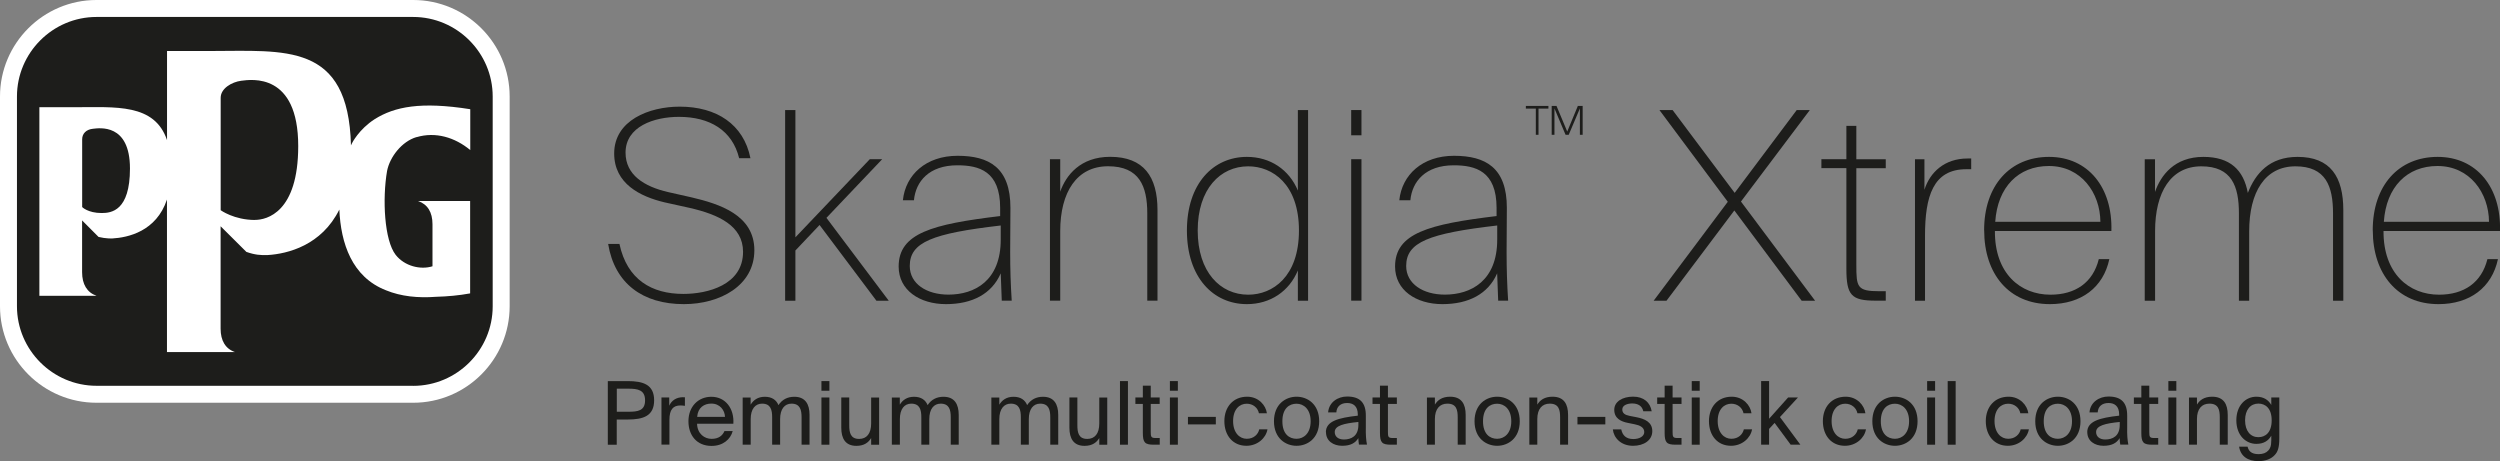 <?xml version="1.0" encoding="UTF-8"?>
<svg id="Capa_1" data-name="Capa 1" xmlns="http://www.w3.org/2000/svg" version="1.1" viewBox="0 0 389.14 71.78">
  <rect x="0" y="0" width="389.14" height="71.78" fill="#808080" stroke="none"/>
  <defs>
    <style>
      .cls-1 {
        fill: #1d1d1b;
      }

      .cls-1, .cls-2 {
        stroke-width: 0px;
      }

      .cls-2 {
        fill: #fff;
      }
    </style>
  </defs>
  <g>
    <path class="cls-2" d="M64.31,62.69H15.02c-8.28,0-15.02-6.74-15.02-15.02V15.02C0,6.74,6.74,0,15.02,0h49.29c8.28,0,15.02,6.74,15.02,15.02v32.65c0,8.28-6.74,15.02-15.02,15.02"/>
    <path class="cls-1" d="M64.31,60.05H15.02c-6.8,0-12.38-5.57-12.38-12.38V15.02c0-6.81,5.57-12.38,12.38-12.38h49.29c6.81,0,12.38,5.57,12.38,12.38v32.66c0,6.81-5.57,12.38-12.38,12.38"/>
    <path class="cls-2" d="M39.69,34.24c-3.25,0-5.34-1.52-5.34-1.52V15.22c0-1.46,1.73-2.46,3.2-2.65,1.58-.2,8.87-1.3,8.87,10.17,0,10.34-4.91,11.49-6.74,11.49M15.83,33.16c-2.15,0-3.04-.93-3.04-.93v-10.55c0-.9.65-1.52,1.63-1.63,1.05-.12,5.81-.88,5.81,6.18,0,6.61-2.91,6.93-4.4,6.93M64.84,21.35c2.96-.88,5.97.03,8.36,2.01v-6.36c-7.72-1.22-11.76-.39-14.85,1.53-2.5,1.6-3.57,3.78-3.57,3.78,0,0-.05.11-.15.32-.4-16.1-10.26-14.69-22.01-14.69-3.29,0-6.62,0-6.62,0v13.87c-1.95-5.74-7.99-5.12-14.44-5.12h-5.43v29.35h8.89c-1.48-.52-2.24-1.8-2.24-3.67v-8.06l2.56,2.57c1.13.28,2.12.24,2.12.24,2.46-.14,6.87-1.09,8.53-6.06v23.74h10.58c-1.48-.51-2.23-1.78-2.23-3.64v-15.94l4.01,3.99c1.3.46,2.25.54,3.34.49,3.08-.19,8.37-1.5,11.13-7.08.23,5.24,1.95,10.5,7.27,12.57,2.34.96,5,1.22,7.77,1.01,1.81-.05,3.57-.21,5.32-.53v-14.38h-8.1c1.48.52,2.24,1.74,2.24,3.61v6.55c-1.85.58-4.34,0-5.74-1.79-1.76-2.28-2.08-8.68-1.33-13.05.43-2.18,2.29-4.59,4.58-5.27"/>
    <path class="cls-1" d="M105.8,16.6c5.73,0,9.95,2.74,11.01,8.02h-1.76c-1.06-4.34-4.58-6.43-9.37-6.43-3.89,0-8.31,1.51-8.31,5.57,0,3.48,2.91,5.28,6.63,6.14l3.64.82c4.34,1.02,9.78,2.74,9.78,8.23s-5.32,8.39-10.97,8.39c-6.39,0-10.77-3.19-11.79-9.37h1.76c1.19,5.57,5.03,7.78,9.95,7.78,3.77,0,9.29-1.39,9.29-6.55,0-4.05-3.81-5.81-8.31-6.84l-3.89-.86c-3.8-.9-7.86-2.9-7.86-7.61,0-5.16,5.44-7.29,10.19-7.29"/>
  </g>
  <polygon class="cls-1" points="123.81 17.13 123.81 36.94 135.39 24.78 137.32 24.78 128.64 33.91 138.34 46.81 136.42 46.81 127.57 35.02 123.81 38.99 123.81 46.81 122.21 46.81 122.21 17.13 123.81 17.13"/>
  <g>
    <path class="cls-1" d="M155.77,35.1c-10.6,1.23-14.16,2.58-14.16,6.3,0,2.78,2.62,4.46,6.02,4.46,4.05,0,8.14-2.13,8.14-8.56v-2.21ZM155.77,42.55c-1.39,3.19-4.42,4.79-8.52,4.79s-7.37-2.17-7.37-5.85c0-5.2,5.24-6.59,15.8-7.86v-1.27c0-5.73-3.28-6.63-6.67-6.63-4.38,0-6.47,2.5-6.75,5.44h-1.72c.41-3.97,3.6-6.92,8.51-6.92s8.23,1.84,8.23,8.1c0,2.13-.04,5.04-.04,6.88,0,2.74.08,5.08.24,7.57h-1.55l-.16-4.26Z"/>
    <path class="cls-1" d="M165.02,29.86c.9-2.58,3.15-5.45,7.78-5.45,5.24,0,7.37,3.11,7.37,8.27v14.12h-1.59v-13.59c0-4.22-1.23-7.33-6.1-7.33s-7.45,4.01-7.45,10.11v10.81h-1.6v-22.02h1.6v5.07Z"/>
    <path class="cls-1" d="M194.29,25.89c-4.34,0-7.86,3.52-7.86,9.99s3.52,9.99,7.86,9.99c3.8,0,7.9-2.79,7.9-9.99s-4.1-9.99-7.9-9.99M202.02,17.13h1.59v29.68h-1.59v-4.71c-1.35,3.23-4.26,5.24-7.94,5.24-5.2,0-9.33-4.13-9.33-11.46s4.13-11.46,9.33-11.46c3.68,0,6.59,2.01,7.94,5.24v-12.52Z"/>
  </g>
  <path class="cls-1" d="M211.92,17.13h-1.6v3.93h1.6v-3.93ZM211.92,24.78h-1.6v22.02h1.6v-22.02Z"/>
  <path class="cls-1" d="M233.04,35.1c-10.6,1.23-14.16,2.58-14.16,6.3,0,2.78,2.62,4.46,6.02,4.46,4.05,0,8.15-2.13,8.15-8.56v-2.21ZM233.04,42.55c-1.39,3.19-4.42,4.79-8.52,4.79s-7.37-2.17-7.37-5.85c0-5.2,5.24-6.59,15.8-7.86v-1.27c0-5.73-3.28-6.63-6.67-6.63-4.38,0-6.47,2.5-6.75,5.44h-1.72c.41-3.97,3.6-6.92,8.51-6.92s8.23,1.84,8.23,8.1c0,2.13-.04,5.04-.04,6.88,0,2.74.08,5.08.24,7.57h-1.55l-.16-4.26Z"/>
  <path class="cls-1" d="M243.69,20.98l-1.73-4.1v4.1h-.43v-4.49h.75l1.67,3.99,1.65-3.99h.75v4.49h-.43v-4.1l-1.74,4.1h-.49ZM239.05,16.9h-1.54v-.41h3.51v.41h-1.54v4.08h-.42v-4.08Z"/>
  <polygon class="cls-1" points="268.94 31.41 258.3 17.13 260.35 17.13 270.01 30.02 279.67 17.13 281.71 17.13 270.99 31.37 282.53 46.81 280.44 46.81 269.96 32.76 259.4 46.81 257.4 46.81 268.94 31.41"/>
  <g>
    <path class="cls-1" d="M287.4,19.59h1.55v5.2h4.58v1.39h-4.58v15.06c0,3.44.12,4.09,3.56,4.09h1.02v1.47h-1.55c-3.81,0-4.58-.82-4.58-4.99v-15.64h-3.89v-1.39h3.89v-5.2Z"/>
    <path class="cls-1" d="M306.84,26.34h-.78c-5.16,0-6.42,4.22-6.42,10.36v10.11h-1.56v-22.02h1.47v4.75c.86-2.74,3.15-4.87,6.71-4.87h.57v1.68Z"/>
    <path class="cls-1" d="M310.56,34.52h16.38c-.04-4.5-2.99-8.68-8.02-8.68-4.75,0-7.98,3.27-8.35,8.68M308.84,35.84c0-7,4.05-11.42,10.11-11.42s9.91,4.75,9.7,11.54h-18.13c-.04,6.63,3.97,9.91,8.64,9.91,3.89,0,6.63-1.89,7.53-5.53h1.64c-.94,4.42-4.38,7-9.25,7-6.35,0-10.23-4.67-10.23-11.5"/>
    <path class="cls-1" d="M335.44,46.81h-1.6v-22.02h1.6v5.08c.9-2.58,3.03-5.45,7.53-5.45,4.18,0,6.26,2.05,6.92,5.61,1.19-3.03,3.36-5.61,7.74-5.61,5.12,0,7.12,3.11,7.12,8.27v14.12h-1.6v-13.59c0-4.22-1.11-7.33-5.85-7.33s-7.2,4.01-7.2,10.11v10.81h-1.6v-13.59c0-4.22-1.11-7.33-5.85-7.33s-7.2,4.01-7.2,10.11v10.81Z"/>
    <path class="cls-1" d="M371.05,34.52h16.38c-.04-4.5-2.99-8.68-8.02-8.68-4.75,0-7.98,3.27-8.35,8.68M369.33,35.84c0-7,4.05-11.42,10.11-11.42s9.91,4.75,9.7,11.54h-18.13c-.04,6.63,3.97,9.91,8.64,9.91,3.89,0,6.63-1.89,7.53-5.53h1.64c-.94,4.42-4.38,7-9.25,7-6.35,0-10.23-4.67-10.23-11.5"/>
    <path class="cls-1" d="M96.01,60.5v3.59h1.82c1.45,0,2.58-.15,2.58-1.77s-1.13-1.82-2.58-1.82h-1.82ZM97.71,59.32c2.41,0,4.11.55,4.11,2.99s-1.69,2.99-4.11,2.99h-1.71v3.92h-1.39v-9.9h3.1Z"/>
    <path class="cls-1" d="M106.62,63.17c-.26-.03-.49-.06-.7-.06-1.15,0-1.72.64-1.72,2.25v3.85h-1.24v-7.34h1.21v1.28c.37-.83,1.12-1.3,2.07-1.32.12,0,.23,0,.37.01v1.32Z"/>
    <path class="cls-1" d="M108.52,64.89h4.33c-.03-1.04-.8-2.07-2.12-2.07-1.11,0-2.1.6-2.21,2.07M108.5,65.96c.05,1.58,1.17,2.35,2.26,2.35s1.69-.49,2.01-1.21h1.28c-.34,1.27-1.5,2.31-3.29,2.31-2.32,0-3.6-1.66-3.6-3.84,0-2.32,1.56-3.81,3.56-3.81,2.24,0,3.59,1.88,3.43,4.2h-5.65Z"/>
    <path class="cls-1" d="M116.84,69.22h-1.24v-7.34h1.24v1.11c.42-.7,1.11-1.23,2.21-1.23s1.79.49,2.12,1.3c.59-.9,1.45-1.3,2.47-1.3,1.71,0,2.37,1.15,2.37,2.82v4.64h-1.24v-4.27c0-1.13-.22-2.12-1.57-2.12-1.06,0-1.77.83-1.77,2.4v3.99h-1.24v-4.27c0-1.13-.22-2.12-1.57-2.12-1.06,0-1.77.83-1.77,2.4v3.99Z"/>
  </g>
  <path class="cls-1" d="M129.1,59.32h-1.24v1.5h1.24v-1.5ZM129.1,61.87h-1.24v7.35h1.24v-7.35Z"/>
  <g>
    <path class="cls-1" d="M135.61,68.17c-.42.7-1.09,1.23-2.31,1.23-1.71,0-2.35-1.15-2.35-2.83v-4.7h1.24v4.33c0,1.13.19,2.12,1.54,2.12,1.17,0,1.87-.83,1.87-2.4v-4.04h1.24v7.34h-1.24v-1.05Z"/>
    <path class="cls-1" d="M140.06,69.22h-1.24v-7.34h1.24v1.11c.42-.7,1.11-1.23,2.21-1.23s1.79.49,2.12,1.3c.59-.9,1.45-1.3,2.47-1.3,1.71,0,2.37,1.15,2.37,2.82v4.64h-1.24v-4.27c0-1.13-.22-2.12-1.57-2.12-1.06,0-1.77.83-1.77,2.4v3.99h-1.24v-4.27c0-1.13-.22-2.12-1.57-2.12-1.06,0-1.77.83-1.77,2.4v3.99Z"/>
    <path class="cls-1" d="M155.55,69.22h-1.24v-7.34h1.24v1.11c.42-.7,1.11-1.23,2.21-1.23s1.79.49,2.12,1.3c.59-.9,1.45-1.3,2.47-1.3,1.71,0,2.37,1.15,2.37,2.82v4.64h-1.24v-4.27c0-1.13-.22-2.12-1.57-2.12-1.06,0-1.77.83-1.77,2.4v3.99h-1.24v-4.27c0-1.13-.22-2.12-1.57-2.12-1.06,0-1.78.83-1.78,2.4v3.99Z"/>
    <path class="cls-1" d="M171.12,68.17c-.42.7-1.09,1.23-2.31,1.23-1.71,0-2.35-1.15-2.35-2.83v-4.7h1.24v4.33c0,1.13.19,2.12,1.54,2.12,1.17,0,1.87-.83,1.87-2.4v-4.04h1.24v7.34h-1.24v-1.05Z"/>
  </g>
  <rect class="cls-1" x="174.33" y="59.32" width="1.24" height="9.9"/>
  <path class="cls-1" d="M177.88,60.03h1.24v1.84h1.39v1h-1.39v4.36c0,.76.06.95.77.95h.63v1.04h-.9c-1.4,0-1.73-.31-1.73-1.84v-4.51h-1.16v-1h1.16v-1.84Z"/>
  <path class="cls-1" d="M183.34,59.32h-1.24v1.5h1.24v-1.5ZM183.34,61.87h-1.24v7.35h1.24v-7.35Z"/>
  <rect class="cls-1" x="184.91" y="64.89" width="4.34" height="1.17"/>
  <g>
    <path class="cls-1" d="M197.22,64.33h-1.26c-.18-.88-.94-1.49-1.9-1.49-1.11,0-2.12.86-2.12,2.7s1.02,2.76,2.12,2.76,1.78-.7,1.95-1.47h1.28c-.24,1.38-1.57,2.56-3.28,2.56-2.1,0-3.43-1.6-3.43-3.83s1.38-3.81,3.55-3.81c1.77,0,2.91,1.34,3.07,2.58"/>
    <path class="cls-1" d="M201.81,68.3c1.12,0,2.2-.85,2.2-2.73s-1.08-2.73-2.2-2.73-2.2.72-2.2,2.73,1.08,2.73,2.2,2.73M205.34,65.57c0,2.66-1.82,3.82-3.52,3.82s-3.52-1.16-3.52-3.82,1.82-3.82,3.52-3.82,3.52,1.16,3.52,3.82"/>
    <path class="cls-1" d="M211.44,65.68c-2.25.23-3.68.56-3.68,1.57,0,.69.53,1.16,1.42,1.16,1.16,0,2.26-.53,2.26-2.26v-.47ZM206.38,67.28c0-1.73,1.95-2.24,4.97-2.58v-.18c0-1.34-.75-1.79-1.66-1.79-1.02,0-1.63.56-1.68,1.46h-1.28c.12-1.58,1.52-2.47,2.95-2.47,2.02,0,2.94.97,2.92,3.03v1.69c-.03,1.23.04,2.07.18,2.77h-1.25c-.04-.27-.08-.57-.1-1.01-.45.75-1.21,1.19-2.51,1.19-1.38,0-2.52-.76-2.52-2.11"/>
    <path class="cls-1" d="M214.8,60.03h1.24v1.84h1.39v1h-1.39v4.36c0,.76.05.95.76.95h.63v1.04h-.9c-1.4,0-1.73-.31-1.73-1.84v-4.51h-1.16v-1h1.16v-1.84Z"/>
    <path class="cls-1" d="M223.35,62.98c.42-.7,1.13-1.23,2.37-1.23,1.78,0,2.42,1.15,2.42,2.83v4.64h-1.24v-4.27c0-1.13-.19-2.12-1.61-2.12-1.2,0-1.94.83-1.94,2.4v3.99h-1.24v-7.34h1.24v1.11Z"/>
    <path class="cls-1" d="M233.04,68.3c1.12,0,2.2-.85,2.2-2.73s-1.08-2.73-2.2-2.73-2.2.72-2.2,2.73,1.08,2.73,2.2,2.73M236.56,65.57c0,2.66-1.82,3.82-3.52,3.82s-3.52-1.16-3.52-3.82,1.82-3.82,3.52-3.82,3.52,1.16,3.52,3.82"/>
    <path class="cls-1" d="M239.29,62.98c.42-.7,1.13-1.23,2.37-1.23,1.78,0,2.42,1.15,2.42,2.83v4.64h-1.24v-4.27c0-1.13-.19-2.12-1.61-2.12-1.2,0-1.94.83-1.94,2.4v3.99h-1.24v-7.34h1.24v1.11Z"/>
  </g>
  <rect class="cls-1" x="245.54" y="64.89" width="4.34" height="1.17"/>
  <g>
    <path class="cls-1" d="M255.79,64.02c-.19-.87-.87-1.22-1.73-1.22-.72,0-1.54.26-1.54.93,0,.59.41.86,1.12,1l1.04.2c1.34.26,2.51.76,2.51,2.18s-1.31,2.28-2.99,2.28c-1.92,0-3.02-1.27-3.15-2.55h1.31c.19.94.78,1.5,1.87,1.5.94,0,1.71-.41,1.71-1.09,0-.74-.7-1.05-1.49-1.21l-1.09-.22c-1-.2-2.09-.67-2.09-2.03,0-1.3,1.31-2.05,2.94-2.05s2.66.89,2.89,2.28h-1.3Z"/>
    <path class="cls-1" d="M259.11,60.03h1.24v1.84h1.39v1h-1.39v4.36c0,.76.05.95.76.95h.63v1.04h-.9c-1.4,0-1.73-.31-1.73-1.84v-4.51h-1.16v-1h1.16v-1.84Z"/>
  </g>
  <path class="cls-1" d="M264.57,59.32h-1.24v1.5h1.24v-1.5ZM264.57,61.87h-1.24v7.35h1.24v-7.35Z"/>
  <path class="cls-1" d="M272.64,64.33h-1.25c-.18-.88-.94-1.49-1.9-1.49-1.11,0-2.12.86-2.12,2.7s1.02,2.76,2.12,2.76,1.78-.7,1.95-1.47h1.28c-.24,1.38-1.57,2.56-3.28,2.56-2.1,0-3.43-1.6-3.43-3.83s1.38-3.81,3.55-3.81c1.77,0,2.91,1.34,3.07,2.58"/>
  <polygon class="cls-1" points="275.37 59.32 275.37 65.18 278.33 61.87 279.86 61.87 277.06 64.92 280.24 69.22 278.73 69.22 276.23 65.83 275.37 66.76 275.37 69.22 274.13 69.22 274.13 59.32 275.37 59.32"/>
  <g>
    <path class="cls-1" d="M290.37,64.33h-1.25c-.18-.88-.94-1.49-1.9-1.49-1.11,0-2.12.86-2.12,2.7s1.02,2.76,2.12,2.76,1.78-.7,1.95-1.47h1.28c-.24,1.38-1.57,2.56-3.28,2.56-2.1,0-3.43-1.6-3.43-3.83s1.38-3.81,3.55-3.81c1.77,0,2.91,1.34,3.07,2.58"/>
    <path class="cls-1" d="M294.96,68.3c1.12,0,2.2-.85,2.2-2.73s-1.08-2.73-2.2-2.73-2.2.72-2.2,2.73,1.08,2.73,2.2,2.73M298.48,65.57c0,2.66-1.82,3.82-3.52,3.82s-3.52-1.16-3.52-3.82,1.81-3.82,3.52-3.82,3.52,1.16,3.52,3.82"/>
  </g>
  <path class="cls-1" d="M301.21,59.32h-1.24v1.5h1.24v-1.5ZM301.21,61.87h-1.24v7.35h1.24v-7.35Z"/>
  <rect class="cls-1" x="303.17" y="59.32" width="1.24" height="9.9"/>
  <g>
    <path class="cls-1" d="M315.73,64.33h-1.25c-.18-.88-.94-1.49-1.9-1.49-1.11,0-2.12.86-2.12,2.7s1.02,2.76,2.12,2.76,1.78-.7,1.95-1.47h1.28c-.25,1.38-1.57,2.56-3.28,2.56-2.1,0-3.43-1.6-3.43-3.83s1.38-3.81,3.55-3.81c1.77,0,2.91,1.34,3.07,2.58"/>
    <path class="cls-1" d="M320.32,68.3c1.12,0,2.2-.85,2.2-2.73s-1.08-2.73-2.2-2.73-2.2.72-2.2,2.73,1.08,2.73,2.2,2.73M323.84,65.57c0,2.66-1.82,3.82-3.52,3.82s-3.52-1.16-3.52-3.82,1.81-3.82,3.52-3.82,3.52,1.16,3.52,3.82"/>
    <path class="cls-1" d="M329.95,65.68c-2.25.23-3.68.56-3.68,1.57,0,.69.53,1.16,1.42,1.16,1.16,0,2.26-.53,2.26-2.26v-.47ZM324.89,67.28c0-1.73,1.95-2.24,4.97-2.58v-.18c0-1.34-.75-1.79-1.66-1.79-1.02,0-1.63.56-1.68,1.46h-1.28c.12-1.58,1.52-2.47,2.95-2.47,2.02,0,2.94.97,2.92,3.03v1.69c-.03,1.23.04,2.07.18,2.77h-1.26c-.04-.27-.08-.57-.1-1.01-.45.75-1.21,1.19-2.51,1.19-1.38,0-2.52-.76-2.52-2.11"/>
    <path class="cls-1" d="M333.31,60.03h1.24v1.84h1.39v1h-1.39v4.36c0,.76.05.95.76.95h.63v1.04h-.9c-1.4,0-1.73-.31-1.73-1.84v-4.51h-1.16v-1h1.16v-1.84Z"/>
  </g>
  <path class="cls-1" d="M338.76,59.32h-1.24v1.5h1.24v-1.5ZM338.76,61.87h-1.24v7.35h1.24v-7.35Z"/>
  <g>
    <path class="cls-1" d="M341.97,62.98c.42-.7,1.13-1.23,2.37-1.23,1.78,0,2.42,1.15,2.42,2.83v4.64h-1.24v-4.27c0-1.13-.19-2.12-1.61-2.12-1.2,0-1.94.83-1.94,2.4v3.99h-1.24v-7.34h1.24v1.11Z"/>
    <path class="cls-1" d="M351.53,62.82c-1.21,0-2.07.94-2.07,2.61s.86,2.62,2.07,2.62c1.11,0,2.07-.75,2.07-2.62s-.97-2.61-2.07-2.61M353.55,61.87h1.24v6.36c0,1.5-.27,2.12-.7,2.58-.53.61-1.45.97-2.54.97-1.67,0-2.79-.77-3.02-2.25h1.32c.16.65.56,1.16,1.71,1.16.67,0,1.17-.19,1.5-.55.27-.29.48-.63.48-1.62v-.7c-.45.78-1.16,1.27-2.33,1.27-1.62,0-3.11-1.31-3.11-3.67s1.49-3.67,3.11-3.67c1.17,0,1.88.51,2.33,1.28v-1.16Z"/>
  </g>
</svg>